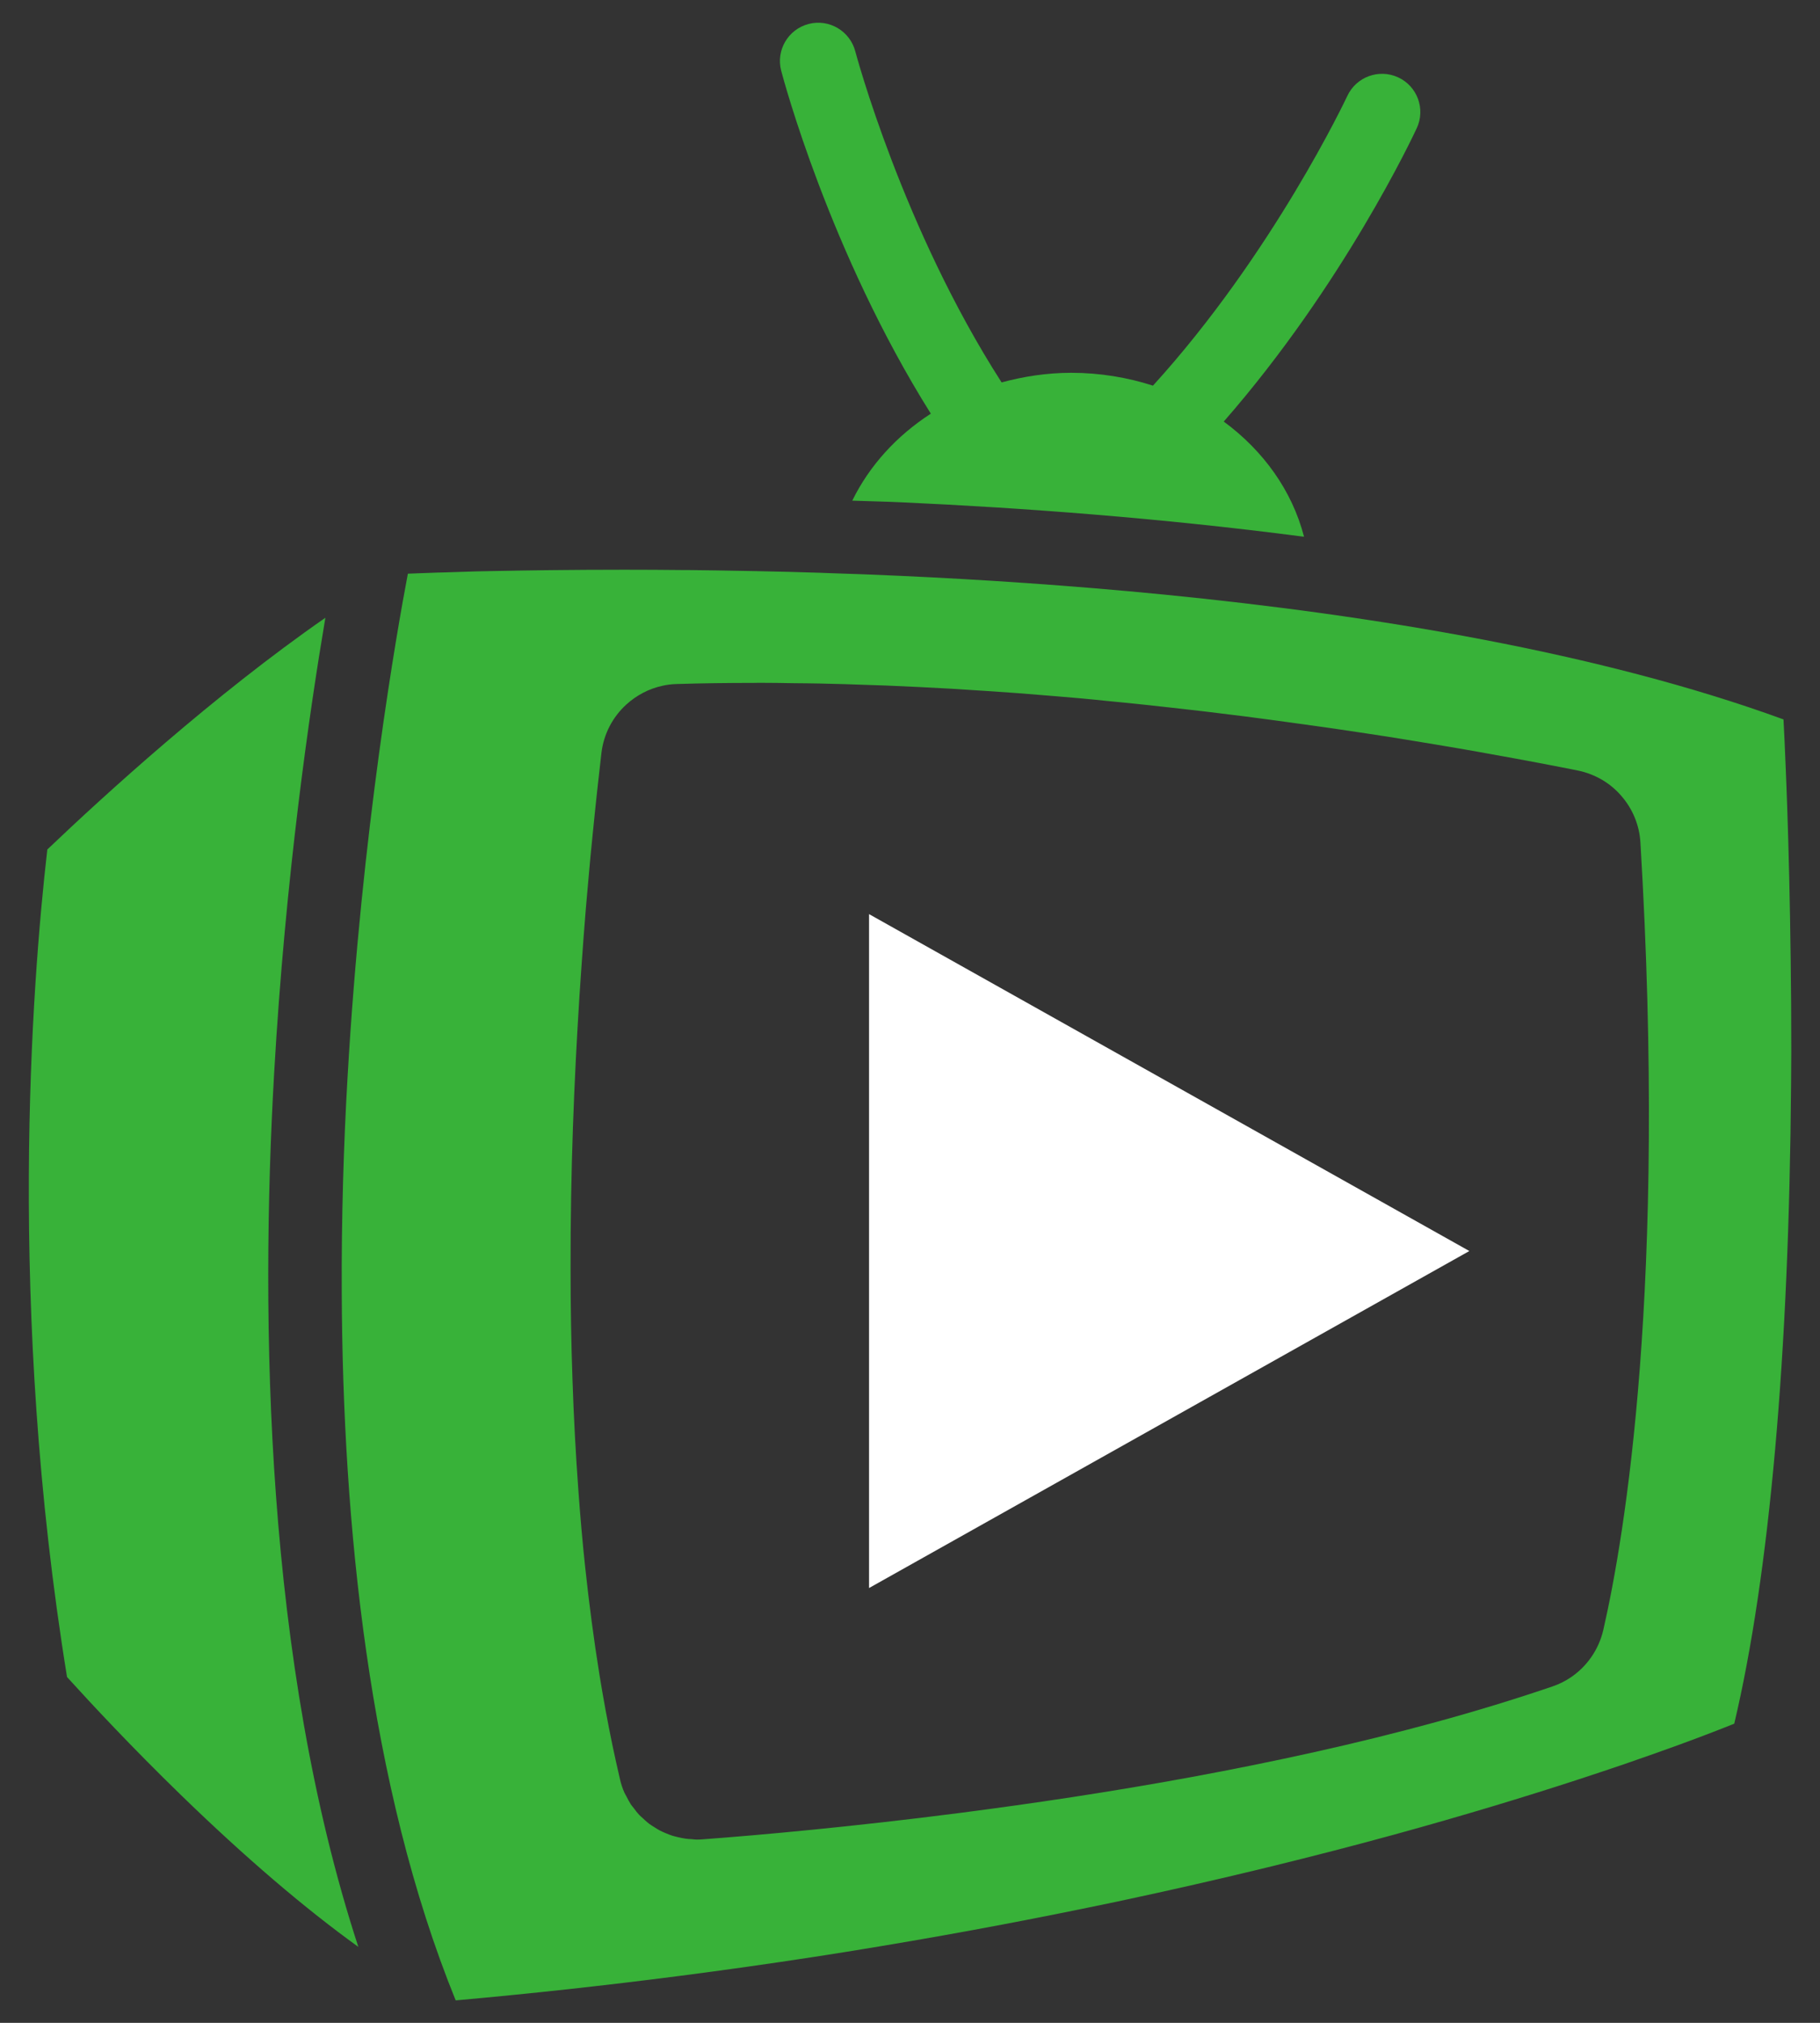 <?xml version="1.0" encoding="utf-8"?>
<!-- Generator: Adobe Illustrator 26.3.1, SVG Export Plug-In . SVG Version: 6.00 Build 0)  -->
<svg version="1.1" id="Шар_2" xmlns="http://www.w3.org/2000/svg" xmlns:xlink="http://www.w3.org/1999/xlink" x="0px" y="0px"
	 viewBox="0 0 1800 2000" style="enable-background:new 0 0 1800 2000;" xml:space="preserve">
<rect x="0" y="0" width="1800" height="2000" fill="#333333" stroke="none"/>
<style type="text/css">
	.st0{fill:none;}
	.st1{fill:#38B239;}
	.st2{fill:#FFFFFF;}
</style>
<g>
	<g>
		<path class="st0" d="M1603.4,786.9c-5.5-6.3-12-11.7-19.2-16c-7.3-4.3-15.3-7.4-24-9.1c-1.9-0.4-4.4-0.9-6.4-1.3
			c-6.8-1.4-13.8-2.7-21.6-4.2c-3.8-0.7-8.1-1.5-12.1-2.3c-6.9-1.3-13.8-2.6-21.4-4c-4.6-0.8-9.6-1.7-14.4-2.6
			c-7.6-1.4-15.1-2.7-23.2-4.2c-5.7-1-11.7-2-17.7-3.1c-8-1.4-15.9-2.7-24.3-4.1c-6.5-1.1-13.3-2.2-20-3.3
			c-8.5-1.4-17.1-2.8-25.9-4.2c-7.1-1.1-14.3-2.2-21.6-3.3c-9.2-1.4-18.5-2.8-28.1-4.2c-7.6-1.1-15.3-2.2-23.1-3.3
			c-9.8-1.4-19.6-2.8-29.7-4.1c-8.1-1.1-16.2-2.2-24.5-3.3c-10.3-1.4-20.8-2.7-31.4-4c-8.4-1-16.8-2.1-25.3-3.1
			c-11-1.3-22.3-2.6-33.5-3.8c-8.5-0.9-17-1.9-25.7-2.8c-11.8-1.2-23.8-2.4-35.8-3.6c-8.5-0.8-16.9-1.7-25.4-2.5
			c-12.9-1.2-26.1-2.2-39.2-3.3c-7.9-0.6-15.8-1.3-23.8-1.9c-15.7-1.2-31.5-2.2-47.4-3.2c-5.7-0.4-11.3-0.8-17-1.1
			c-21.6-1.3-43.4-2.3-65.3-3.2c-5-0.2-10.1-0.3-15.1-0.5c-16.9-0.6-33.8-1.2-50.8-1.5c-8.1-0.2-16.2-0.2-24.3-0.3
			c-11.9-0.1-23.8-0.4-35.7-0.4c-1.8,0-3.6,0.1-5.4,0.1c-25.3,0-50.7,0.4-75.9,1.1c-4.8,0.1-9.5,0.7-14,1.7
			c-13.6,2.9-26,9.5-35.9,18.6c-13.3,12.2-22.3,29-24.6,48c-2.6,21.7-5.5,48.3-8.5,78.9c-1.5,15.3-3,31.6-4.6,48.7
			c-1.5,17.2-3,35.2-4.5,54.1c-0.7,9.4-1.4,19-2.1,28.9c-1.4,19.6-2.7,40-3.9,60.9c-2.4,41.9-4.3,86.4-5.6,132.4
			c-0.6,23-1,46.5-1.2,70.2c-0.1,11.9-0.1,23.8-0.1,35.8c0.1,36,0.6,72.7,1.9,109.5c1.3,36.8,3.2,73.8,5.9,110.7
			c1.8,24.6,4,49.1,6.5,73.4c3.8,36.5,8.6,72.6,14.3,107.9c3.8,23.6,8.1,46.8,12.8,69.5c2.4,11.4,4.9,22.7,7.5,33.8
			c1.1,4.5,2.5,8.8,4.3,13c0.6,1.4,1.4,2.6,2.1,3.9c1.3,2.7,2.7,5.3,4.3,7.8c1,1.5,2.1,2.8,3.2,4.1c1.6,2.1,3.2,4.2,5,6.2
			c1.3,1.4,2.7,2.5,4.1,3.8c1.9,1.7,3.7,3.4,5.7,5c1.5,1.1,3.1,2.1,4.7,3.1c2.1,1.3,4.1,2.7,6.3,3.8c1.7,0.9,3.5,1.6,5.3,2.4
			c2.2,1,4.5,1.9,6.8,2.6c1.9,0.6,3.8,1,5.8,1.5c2.4,0.6,4.8,1.1,7.2,1.4c2,0.3,4.1,0.4,6.1,0.5c1.5,0.1,2.9,0.4,4.4,0.4
			c2,0,3.9-0.1,5.9-0.2c28.6-2.2,65.5-5.3,108.7-9.5c43.2-4.3,92.6-9.7,146-16.6c35.6-4.6,73-9.8,111.5-15.7
			c38.5-5.9,78.2-12.5,118.3-19.9c40.1-7.4,80.8-15.6,121.2-24.6c80.9-18.1,161.1-39.5,235.3-64.9c6.3-2.2,12.3-5.1,17.7-8.7
			c16.3-10.8,28.1-27.6,32.6-47.2c21.1-92.1,63-339.8,36.6-778.4C1621.2,815.6,1614.3,799.5,1603.4,786.9z"/>
		<path class="st1" d="M920.6,409c-33.9,21.9-60.8,51.5-77.7,86c16.5,0.6,33.4,0.9,49.8,1.7c116.6,5.3,255,15.4,397,34
			c-11.7-45.4-40.2-85.1-79.4-113.9c118.2-135.1,187.6-282.9,190.9-290.1c8.8-18.9,0.6-41.4-18.4-50.2c-19-8.8-41.5-0.5-50.3,18.4
			c-0.8,1.7-73.3,155.7-192.2,286.4c-25.2-8.1-52.4-12.7-80.8-12.7c-24.1,0-47,3.6-68.9,9.5C892.4,225.3,846.4,52.6,845.9,50.8
			c-5.3-20.2-26-32.4-46.2-27.1c-20.2,5.3-32.4,25.9-27.1,46.2C774.7,77.8,820.2,249,920.6,409z"/>
		<path class="st1" d="M271.1,1061.6c11.1-194.7,35.4-360.6,50.7-450.8c-110,76.3-218.6,175.3-275,229.1
			c-15.4,134-39.8,453.4,19.5,818.2c24.5,27,64.6,70,112.4,116.4c63.7,61.9,123,112.5,175.7,150.4
			C262.2,1642.8,257.2,1305.2,271.1,1061.6z"/>
		<path class="st1" d="M1771,948.7c-0.7-57.8-2-108.9-3.4-149.7c-0.5-13.6-0.9-26.1-1.4-37.2c-0.9-22.3-1.7-39.5-2.3-50.5
			c-181.7-66.3-406.8-103.1-612.4-123.4c-93.4-9.2-182.8-15-262.2-18.6c-23.2-1.1-45.8-1.9-68-2.6c-3.4-0.1-6.9-0.2-10.3-0.4
			c-21.1-0.7-41.8-1.2-61.9-1.6c-3.6-0.1-7.2-0.1-10.8-0.2c-20.2-0.4-39.9-0.7-58.8-0.9c-1.8,0-3.5,0-5.2,0
			c-18.5-0.2-36.2-0.3-53.3-0.3c-2.2,0-4.4,0-6.6,0c-11.8,0-23.4,0-34.5,0.1c-0.3,0-0.7,0-1,0c-11.6,0.1-22.8,0.2-33.5,0.3
			c-3.1,0-5.9,0.1-8.9,0.1c-7.3,0.1-14.6,0.2-21.4,0.3c-3.7,0.1-7.2,0.1-10.8,0.2c-5.9,0.1-11.6,0.2-17.1,0.3
			c-3.5,0.1-6.8,0.2-10.1,0.2c-5,0.1-9.9,0.2-14.5,0.4c-3.2,0.1-6.3,0.2-9.3,0.3c-4.3,0.1-8.4,0.2-12.4,0.4
			c-2.7,0.1-5.4,0.2-7.9,0.2c-3.9,0.1-7.5,0.3-10.9,0.4c-1.9,0.1-4,0.1-5.7,0.2c-4.9,0.2-9.3,0.4-13,0.5
			c-10.7,56.1-45.7,254.1-59.7,498.7c-1.9,32.6-3.4,66.9-4.4,102.5c-1,35.6-1.5,72.5-1.3,110.3c1,226.9,26.4,486.9,112.7,699.1
			c76-6.8,149.2-14.9,219.1-23.9c23.3-3,46.3-6.1,68.9-9.3c45.2-6.4,89-13.1,131.2-20.2c42.2-7,83-14.3,122.1-21.7
			c39.1-7.4,76.6-15,112.5-22.5c107.5-22.8,199.9-45.9,275.1-66.5c69.5-19.1,129.4-37.4,178.9-53.5c16.5-5.4,31.8-10.5,46-15.3
			c21.2-7.3,39.8-13.9,55.5-19.6c26.3-9.6,44.8-16.9,55.2-21.1c17.4-73.4,30.9-164.6,40.4-270.9c9.5-106.3,14.8-227.6,15.8-361.2
			c0.1-10.8,0.1-21.5,0.2-32.1C1771.6,1008.1,1771.4,977.6,1771,948.7z M1585.7,1611.5c-4.5,19.5-16.3,36.4-32.6,47.2
			c-5.4,3.6-11.4,6.6-17.7,8.7c-74.3,25.4-154.5,46.9-235.3,64.9c-40.4,9-81.1,17.2-121.2,24.6c-40.1,7.4-79.8,14-118.3,19.9
			c-38.5,5.9-75.9,11.1-111.5,15.7c-53.4,6.9-102.8,12.3-146,16.6c-43.2,4.3-80.2,7.4-108.7,9.5c-2,0.2-4,0.2-5.9,0.2
			c-1.5,0-2.9-0.3-4.4-0.4c-2.1-0.1-4.1-0.2-6.1-0.5c-2.4-0.3-4.8-0.9-7.2-1.4c-1.9-0.5-3.9-0.9-5.8-1.5c-2.3-0.7-4.6-1.7-6.8-2.6
			c-1.8-0.8-3.6-1.5-5.3-2.4c-2.2-1.1-4.2-2.5-6.3-3.8c-1.6-1-3.2-2-4.7-3.1c-2-1.5-3.8-3.2-5.7-5c-1.4-1.3-2.8-2.4-4.1-3.8
			c-1.8-1.9-3.4-4-5-6.2c-1.1-1.4-2.2-2.7-3.2-4.1c-1.6-2.5-2.9-5.1-4.3-7.8c-0.7-1.3-1.5-2.6-2.1-3.9c-1.8-4.1-3.3-8.5-4.3-13
			c-2.6-11.2-5.1-22.4-7.5-33.8c-4.7-22.8-9-46-12.8-69.5c-5.7-35.3-10.4-71.4-14.3-107.9c-2.6-24.3-4.7-48.8-6.5-73.4
			c-2.7-36.9-4.7-73.9-5.9-110.7c-1.3-36.8-1.9-73.4-1.9-109.5c0-12,0-24,0.1-35.8c0.2-23.8,0.6-47.2,1.2-70.2
			c1.2-46.1,3.2-90.5,5.6-132.4c1.2-21,2.5-41.3,3.9-60.9c0.7-9.8,1.4-19.4,2.1-28.9c1.4-18.9,2.9-36.9,4.5-54.1
			c1.5-17.2,3-33.5,4.6-48.7c3-30.6,6-57.2,8.5-78.9c2.2-19,11.3-35.9,24.6-48c10-9.1,22.3-15.7,35.9-18.6c4.5-1,9.2-1.6,14-1.7
			c25.3-0.8,50.6-1.1,75.9-1.1c1.8,0,3.6-0.1,5.4-0.1c11.9,0,23.8,0.2,35.7,0.4c8.1,0.1,16.2,0.1,24.3,0.3c17,0.3,33.9,0.9,50.8,1.5
			c5,0.2,10.1,0.3,15.1,0.5c21.9,0.9,43.7,2,65.3,3.2c5.7,0.3,11.3,0.8,17,1.1c15.9,1,31.7,2,47.4,3.2c8,0.6,15.8,1.3,23.8,1.9
			c13.1,1.1,26.3,2.1,39.2,3.3c8.6,0.8,17,1.6,25.4,2.5c12,1.2,24,2.3,35.8,3.6c8.7,0.9,17.1,1.9,25.7,2.8
			c11.3,1.3,22.5,2.5,33.5,3.8c8.6,1,16.9,2.1,25.3,3.1c10.6,1.3,21.1,2.6,31.4,4c8.3,1.1,16.4,2.2,24.5,3.3
			c10.1,1.4,19.9,2.7,29.7,4.1c7.8,1.1,15.5,2.2,23.1,3.3c9.6,1.4,18.9,2.8,28.1,4.2c7.3,1.1,14.5,2.2,21.6,3.3
			c8.9,1.4,17.4,2.8,25.9,4.2c6.8,1.1,13.5,2.2,20,3.3c8.4,1.4,16.3,2.8,24.3,4.1c6,1,12,2.1,17.7,3.1c8.1,1.4,15.6,2.8,23.2,4.2
			c4.8,0.9,9.8,1.8,14.4,2.6c7.6,1.4,14.4,2.7,21.4,4c4,0.8,8.3,1.6,12.1,2.3c7.8,1.5,14.7,2.9,21.6,4.2c2,0.4,4.5,0.9,6.4,1.3
			c8.6,1.7,16.7,4.9,24,9.1c7.3,4.3,13.8,9.7,19.2,16c11,12.6,17.9,28.7,18.9,46.2C1648.7,1271.7,1606.8,1519.4,1585.7,1611.5z"/>
	</g>
	<polygon class="st2" points="859.5,903.8 859.5,1570.1 1453.2,1236.9 	"/>
</g>
</svg>
